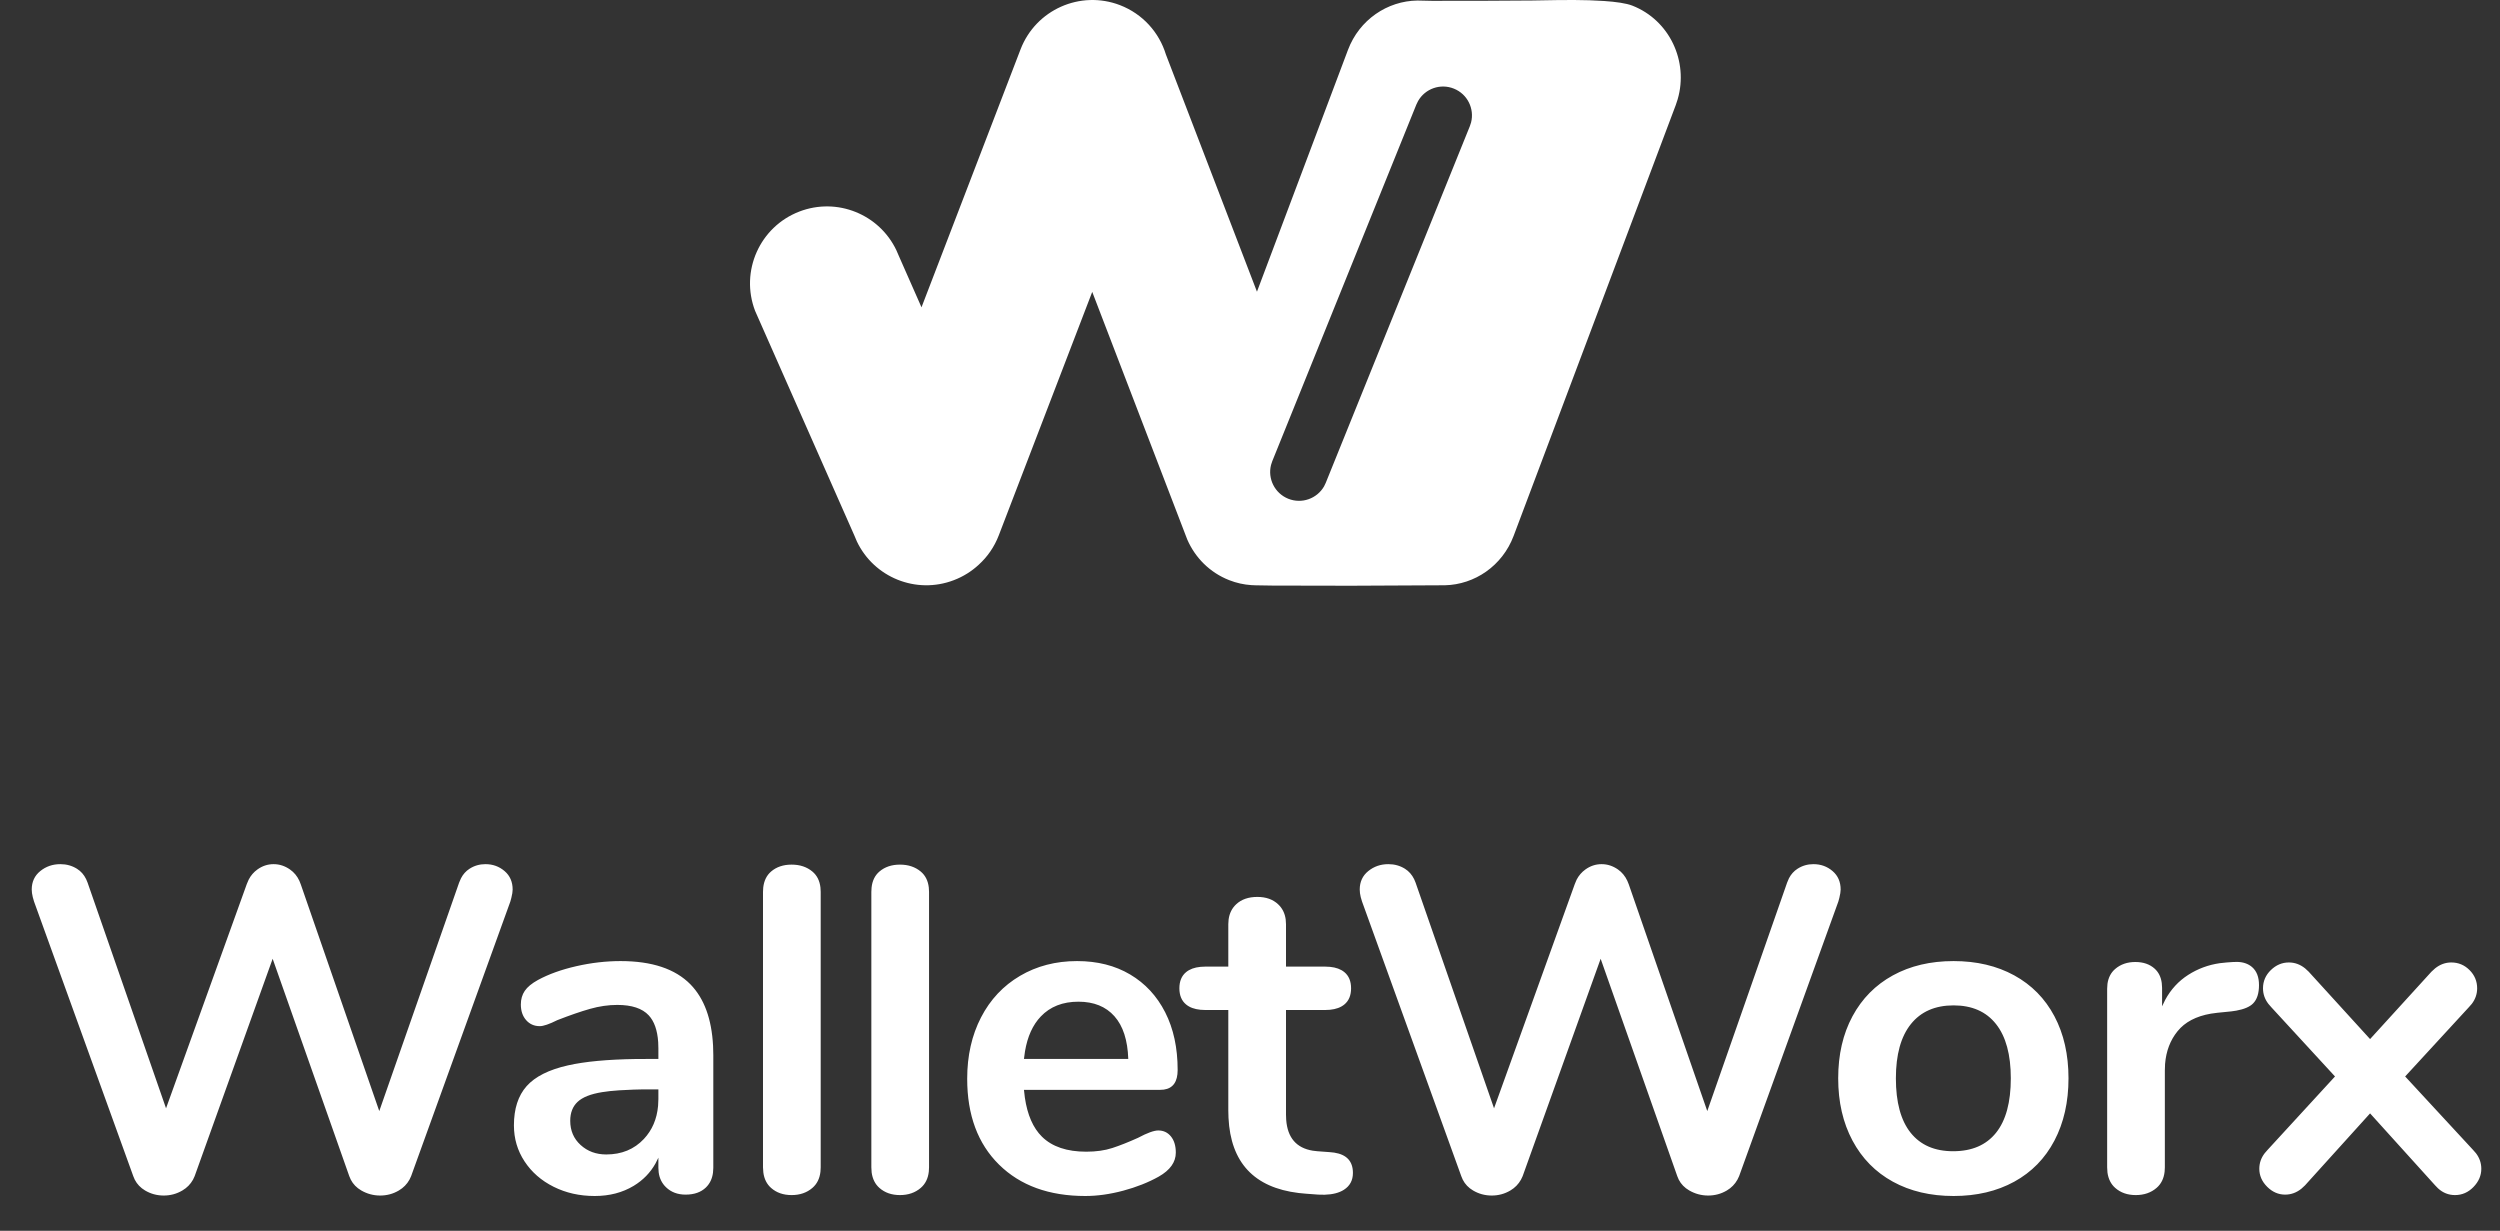 <?xml version="1.0" encoding="UTF-8"?> <svg xmlns="http://www.w3.org/2000/svg" xmlns:xlink="http://www.w3.org/1999/xlink" width="65px" height="32px" viewBox="0 0 65 32" version="1.1"><rect x="0" y="0" width="65" height="32" fill="#333333" stroke="none"/><title>WWX_single_colour_portrait Copy</title><g id="Page-1" stroke="none" stroke-width="1" fill="none" fill-rule="evenodd"><path d="M16.134,24.988 C16.95,24.988 17.556,25.19 17.952,25.594 C18.308,25.958 18.504,26.491 18.54,27.195 L18.546,27.436 L18.546,30.364 L18.538,30.488 C18.518,30.646 18.456,30.775 18.354,30.874 C18.226,30.998 18.05,31.06 17.826,31.06 C17.618,31.06 17.448,30.996 17.316,30.868 C17.21,30.766 17.147,30.638 17.126,30.484 L17.118,30.364 L17.118,30.1 L17.043,30.25 C16.908,30.491 16.719,30.685 16.476,30.832 C16.184,31.008 15.846,31.096 15.462,31.096 C15.07,31.096 14.714,31.016 14.394,30.856 C14.074,30.696 13.822,30.476 13.638,30.196 C13.454,29.916 13.362,29.604 13.362,29.26 C13.362,28.828 13.472,28.488 13.692,28.24 C13.912,27.992 14.27,27.812 14.766,27.7 C15.207,27.6 15.796,27.545 16.534,27.534 L17.118,27.532 L17.118,27.256 L17.113,27.094 C17.092,26.784 17.01,26.552 16.866,26.398 C16.698,26.218 16.426,26.128 16.05,26.128 C15.818,26.128 15.582,26.162 15.342,26.23 C15.102,26.298 14.818,26.396 14.49,26.524 C14.282,26.628 14.13,26.68 14.034,26.68 C13.89,26.68 13.772,26.628 13.68,26.524 C13.588,26.42 13.542,26.284 13.542,26.116 C13.542,25.98 13.576,25.862 13.644,25.762 C13.712,25.662 13.826,25.568 13.986,25.48 C14.266,25.328 14.6,25.208 14.988,25.12 C15.376,25.032 15.758,24.988 16.134,24.988 Z M28.003,24.988 C28.531,24.988 28.991,25.104 29.383,25.336 C29.775,25.568 30.079,25.896 30.295,26.32 C30.511,26.744 30.619,27.244 30.619,27.82 C30.619,28.126 30.499,28.296 30.259,28.33 L30.163,28.336 L26.623,28.336 L26.646,28.536 C26.712,28.987 26.86,29.326 27.091,29.554 C27.355,29.814 27.739,29.944 28.243,29.944 C28.499,29.944 28.725,29.912 28.921,29.848 C29.117,29.784 29.339,29.696 29.587,29.584 C29.827,29.456 30.003,29.392 30.115,29.392 C30.251,29.392 30.361,29.444 30.445,29.548 C30.529,29.652 30.571,29.792 30.571,29.968 C30.571,30.216 30.423,30.424 30.127,30.592 C29.855,30.744 29.547,30.866 29.203,30.958 C28.859,31.05 28.531,31.096 28.219,31.096 C27.275,31.096 26.527,30.824 25.975,30.28 C25.423,29.736 25.147,28.992 25.147,28.048 C25.147,27.448 25.267,26.916 25.507,26.452 C25.747,25.988 26.085,25.628 26.521,25.372 C26.957,25.116 27.451,24.988 28.003,24.988 Z M50.793,24.988 C51.393,24.988 51.919,25.112 52.371,25.36 C52.823,25.608 53.171,25.962 53.415,26.422 C53.659,26.882 53.781,27.42 53.781,28.036 C53.781,28.652 53.659,29.192 53.415,29.656 C53.171,30.12 52.823,30.476 52.371,30.724 C51.919,30.972 51.393,31.096 50.793,31.096 C50.193,31.096 49.667,30.972 49.215,30.724 C48.763,30.476 48.413,30.12 48.165,29.656 C47.917,29.192 47.793,28.652 47.793,28.036 C47.793,27.42 47.917,26.882 48.165,26.422 C48.413,25.962 48.763,25.608 49.215,25.36 C49.667,25.112 50.193,24.988 50.793,24.988 Z M12.621,22.468 C12.813,22.468 12.979,22.528 13.119,22.648 C13.259,22.768 13.329,22.928 13.329,23.128 C13.329,23.182 13.318,23.254 13.295,23.344 L13.269,23.44 L10.689,30.58 L10.646,30.672 C10.581,30.788 10.49,30.882 10.371,30.952 C10.223,31.04 10.061,31.084 9.885,31.084 C9.709,31.084 9.545,31.04 9.393,30.952 C9.272,30.882 9.181,30.788 9.121,30.672 L9.081,30.58 L7.089,24.928 L5.061,30.58 L5.018,30.672 C4.953,30.788 4.862,30.882 4.743,30.952 C4.595,31.04 4.433,31.084 4.257,31.084 C4.081,31.084 3.919,31.04 3.771,30.952 C3.653,30.882 3.564,30.788 3.504,30.672 L3.465,30.58 L0.885,23.44 L0.852,23.325 C0.834,23.252 0.825,23.187 0.825,23.128 C0.825,22.928 0.899,22.768 1.047,22.648 C1.195,22.528 1.369,22.468 1.569,22.468 C1.729,22.468 1.873,22.508 2.001,22.588 C2.104,22.652 2.183,22.742 2.239,22.857 L2.277,22.948 L4.317,28.816 L6.417,22.984 L6.466,22.87 C6.521,22.763 6.597,22.675 6.693,22.606 C6.821,22.514 6.961,22.468 7.113,22.468 C7.265,22.468 7.407,22.514 7.539,22.606 C7.645,22.68 7.726,22.778 7.783,22.9 L7.821,22.996 L9.861,28.888 L11.937,22.948 L11.986,22.835 C12.04,22.73 12.114,22.648 12.207,22.588 C12.331,22.508 12.469,22.468 12.621,22.468 Z M47.149,22.468 C47.341,22.468 47.507,22.528 47.647,22.648 C47.787,22.768 47.857,22.928 47.857,23.128 C47.857,23.182 47.845,23.254 47.823,23.344 L47.797,23.44 L45.217,30.58 L45.173,30.672 C45.108,30.788 45.017,30.882 44.899,30.952 C44.751,31.04 44.589,31.084 44.413,31.084 C44.237,31.084 44.073,31.04 43.921,30.952 C43.799,30.882 43.708,30.788 43.648,30.672 L43.609,30.58 L41.617,24.928 L39.589,30.58 L39.545,30.672 C39.48,30.788 39.389,30.882 39.271,30.952 C39.123,31.04 38.961,31.084 38.785,31.084 C38.609,31.084 38.447,31.04 38.299,30.952 C38.18,30.882 38.091,30.788 38.032,30.672 L37.993,30.58 L35.413,23.44 L35.379,23.325 C35.361,23.252 35.353,23.187 35.353,23.128 C35.353,22.928 35.427,22.768 35.575,22.648 C35.723,22.528 35.897,22.468 36.097,22.468 C36.257,22.468 36.401,22.508 36.529,22.588 C36.631,22.652 36.71,22.742 36.767,22.857 L36.805,22.948 L38.845,28.816 L40.945,22.984 L40.993,22.87 C41.049,22.763 41.125,22.675 41.221,22.606 C41.349,22.514 41.489,22.468 41.641,22.468 C41.793,22.468 41.935,22.514 42.067,22.606 C42.172,22.68 42.253,22.778 42.31,22.9 L42.349,22.996 L44.389,28.888 L46.465,22.948 L46.513,22.835 C46.568,22.73 46.642,22.648 46.735,22.588 C46.859,22.508 46.997,22.468 47.149,22.468 Z M63.734,25.024 C63.918,25.024 64.076,25.09 64.208,25.222 C64.34,25.354 64.406,25.512 64.406,25.696 C64.406,25.843 64.36,25.978 64.268,26.099 L64.19,26.188 L62.534,27.988 L64.298,29.896 L64.376,29.985 C64.468,30.106 64.514,30.241 64.514,30.388 C64.514,30.564 64.446,30.722 64.31,30.862 C64.174,31.002 64.014,31.072 63.83,31.072 C63.664,31.072 63.516,31.014 63.389,30.897 L63.314,30.82 L61.622,28.948 L59.93,30.82 L59.837,30.906 C59.709,31.009 59.568,31.06 59.414,31.06 C59.238,31.06 59.082,30.992 58.946,30.856 C58.81,30.72 58.742,30.564 58.742,30.388 C58.742,30.241 58.788,30.106 58.881,29.985 L58.958,29.896 L60.71,27.988 L59.054,26.188 L58.977,26.099 C58.884,25.978 58.838,25.843 58.838,25.696 C58.838,25.512 58.906,25.354 59.042,25.222 C59.178,25.09 59.334,25.024 59.51,25.024 C59.664,25.024 59.805,25.075 59.933,25.178 L60.026,25.264 L61.622,27.016 L63.218,25.264 L63.312,25.178 C63.44,25.075 63.581,25.024 63.734,25.024 Z M58.181,25.01 C58.334,25.016 58.458,25.061 58.554,25.144 C58.674,25.248 58.734,25.404 58.734,25.612 C58.734,25.828 58.682,25.988 58.578,26.092 C58.491,26.179 58.346,26.24 58.143,26.277 L58.014,26.296 L57.654,26.332 L57.483,26.355 C57.097,26.422 56.808,26.574 56.616,26.812 C56.427,27.045 56.319,27.328 56.292,27.661 L56.286,27.832 L56.286,30.352 L56.28,30.463 C56.26,30.642 56.19,30.783 56.07,30.886 C55.926,31.01 55.746,31.072 55.53,31.072 C55.314,31.072 55.136,31.01 54.996,30.886 C54.884,30.787 54.817,30.653 54.794,30.485 L54.786,30.352 L54.786,25.708 L54.794,25.58 C54.817,25.417 54.884,25.288 54.996,25.192 C55.136,25.072 55.31,25.012 55.518,25.012 C55.726,25.012 55.894,25.07 56.022,25.186 C56.124,25.279 56.186,25.404 56.206,25.56 L56.214,25.684 L56.214,26.164 L56.296,25.995 C56.443,25.724 56.642,25.508 56.892,25.348 C57.142,25.188 57.415,25.086 57.713,25.043 L57.894,25.024 L58.062,25.012 L58.181,25.01 Z M20.582,22.48 C20.798,22.48 20.978,22.54 21.122,22.66 C21.242,22.76 21.312,22.899 21.332,23.077 L21.338,23.188 L21.338,30.352 L21.332,30.463 C21.312,30.642 21.242,30.783 21.122,30.886 C20.978,31.01 20.798,31.072 20.582,31.072 C20.366,31.072 20.188,31.01 20.048,30.886 C19.936,30.787 19.869,30.653 19.847,30.485 L19.838,30.352 L19.838,23.188 L19.844,23.077 C19.864,22.899 19.932,22.76 20.048,22.66 C20.188,22.54 20.366,22.48 20.582,22.48 Z M23.399,22.48 C23.615,22.48 23.795,22.54 23.939,22.66 C24.059,22.76 24.129,22.899 24.149,23.077 L24.155,23.188 L24.155,30.352 L24.149,30.463 C24.129,30.642 24.059,30.783 23.939,30.886 C23.795,31.01 23.615,31.072 23.399,31.072 C23.183,31.072 23.005,31.01 22.865,30.886 C22.753,30.787 22.686,30.653 22.663,30.485 L22.655,30.352 L22.655,23.188 L22.661,23.077 C22.68,22.899 22.748,22.76 22.865,22.66 C23.005,22.54 23.183,22.48 23.399,22.48 Z M32.692,23.32 C32.916,23.32 33.096,23.384 33.232,23.512 C33.341,23.614 33.406,23.745 33.428,23.904 L33.436,24.028 L33.436,25.132 L34.456,25.132 L34.58,25.138 C34.736,25.153 34.861,25.199 34.954,25.276 C35.07,25.372 35.128,25.512 35.128,25.696 C35.128,25.88 35.07,26.02 34.954,26.116 C34.861,26.193 34.736,26.239 34.58,26.254 L34.456,26.26 L33.436,26.26 L33.436,28.984 L33.441,29.116 C33.476,29.581 33.706,29.848 34.131,29.918 L34.252,29.932 L34.576,29.956 L34.69,29.968 C35.014,30.018 35.176,30.194 35.176,30.496 C35.176,30.688 35.098,30.834 34.942,30.934 C34.817,31.014 34.65,31.057 34.441,31.063 L34.276,31.06 L33.952,31.036 L33.765,31.018 C32.606,30.877 31.998,30.226 31.941,29.064 L31.936,28.876 L31.936,26.26 L31.336,26.26 L31.212,26.254 C31.056,26.239 30.931,26.193 30.838,26.116 C30.722,26.02 30.664,25.88 30.664,25.696 C30.664,25.512 30.722,25.372 30.838,25.276 C30.931,25.199 31.056,25.153 31.212,25.138 L31.336,25.132 L31.936,25.132 L31.936,24.028 L31.944,23.904 C31.966,23.745 32.031,23.614 32.14,23.512 C32.276,23.384 32.46,23.32 32.692,23.32 Z M17.118,28.576 L17.118,28.324 L16.679,28.325 L16.472,28.33 L16.472,28.33 L16.1,28.348 C15.929,28.359 15.781,28.375 15.654,28.396 C15.358,28.444 15.146,28.528 15.018,28.648 C14.89,28.768 14.826,28.932 14.826,29.14 C14.826,29.396 14.916,29.606 15.096,29.77 C15.276,29.934 15.498,30.016 15.762,30.016 C16.162,30.016 16.488,29.882 16.74,29.614 C16.956,29.384 17.079,29.097 17.11,28.753 L17.118,28.576 Z M50.793,26.14 C50.313,26.14 49.943,26.302 49.683,26.626 C49.423,26.95 49.293,27.42 49.293,28.036 C49.293,28.66 49.421,29.132 49.677,29.452 C49.933,29.772 50.301,29.932 50.781,29.932 C51.269,29.932 51.641,29.772 51.897,29.452 C52.153,29.132 52.281,28.66 52.281,28.036 C52.281,27.42 52.153,26.95 51.897,26.626 C51.641,26.302 51.273,26.14 50.793,26.14 Z M28.039,26.044 C27.631,26.044 27.305,26.172 27.061,26.428 C26.852,26.647 26.715,26.949 26.65,27.333 L26.623,27.532 L29.335,27.532 C29.319,27.044 29.199,26.674 28.975,26.422 C28.751,26.17 28.439,26.044 28.039,26.044 Z M40.927,0 C41.058,0.001 41.192,0.003 41.323,0.007 L41.707,0.026 C42.014,0.047 42.282,0.084 42.442,0.147 C43.405,0.524 43.908,1.591 43.619,2.583 L43.57,2.731 L39.354,13.934 C39.06,14.714 38.34,15.199 37.569,15.217 L35.127,15.229 L33.085,15.225 L32.649,15.218 L32.532,15.213 C32.34,15.2 32.147,15.158 31.959,15.084 C31.453,14.886 31.073,14.497 30.869,14.028 L28.398,7.589 L25.968,13.92 C25.852,14.222 25.671,14.479 25.448,14.682 C25.266,14.851 25.048,14.99 24.801,15.084 C23.819,15.461 22.723,15.012 22.279,14.078 L22.218,13.934 L19.633,8.084 C19.238,7.053 19.753,5.896 20.784,5.5 C21.766,5.123 22.862,5.572 23.306,6.507 L23.368,6.65 L23.959,7.99 L26.534,1.284 C26.93,0.253 28.086,-0.262 29.118,0.133 C29.715,0.363 30.139,0.847 30.313,1.415 L32.681,7.584 L35.047,1.298 C35.343,0.511 36.074,0.024 36.852,0.014 L37.235,0.022 L38.675,0.02 L39.843,0.013 L40.499,0.002 L40.927,0 Z M36.87,2.627 L36.825,2.719 L33.079,11.991 L33.047,12.088 C32.956,12.446 33.142,12.825 33.494,12.967 C33.846,13.109 34.242,12.965 34.426,12.645 L34.47,12.553 L38.216,3.281 L38.248,3.184 C38.339,2.826 38.154,2.447 37.802,2.305 C37.45,2.162 37.053,2.306 36.87,2.627 Z" id="WWX_single_colour_portrait-Copy" fill="#FFFFFF" fill-rule="nonzero"></path></g></svg> 